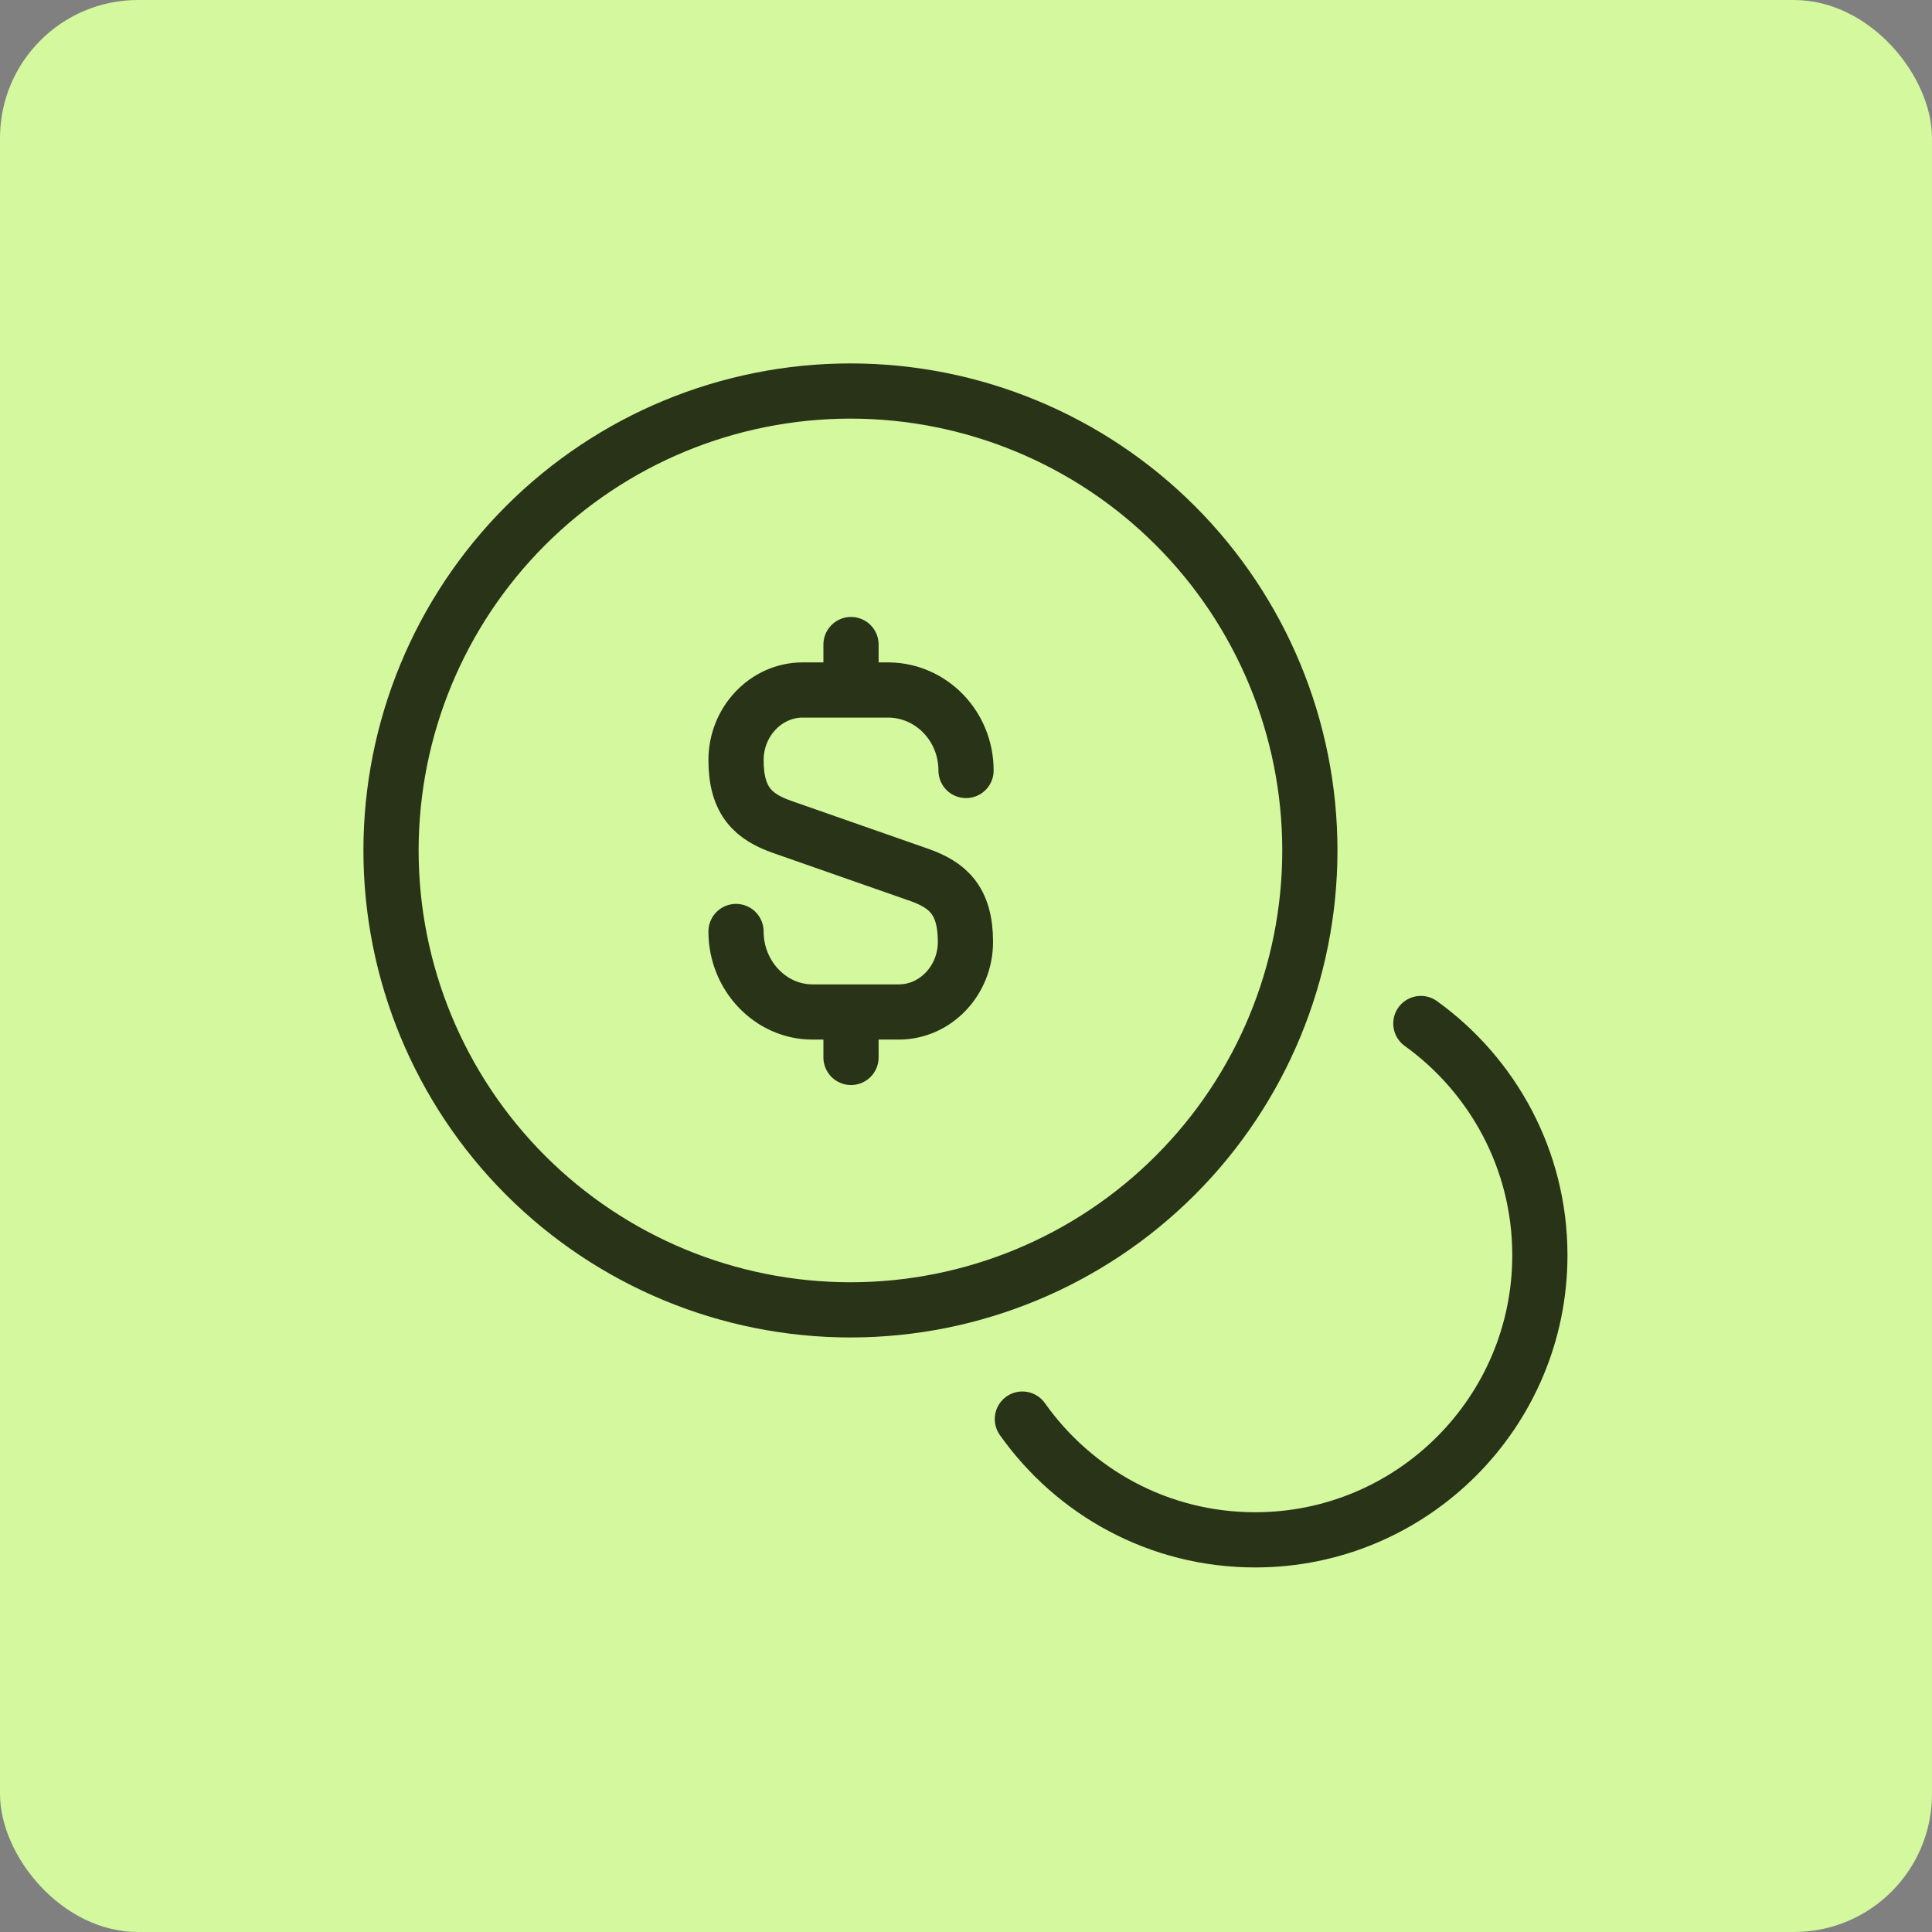 <svg width="56" height="56" viewBox="0 0 56 56" fill="none" xmlns="http://www.w3.org/2000/svg">
<rect x="0" y="0" width="56" height="56" fill="#808080" stroke="none"/>
<rect width="56" height="56" rx="4" fill="#D3F89E"/>
<path d="M21.334 27C21.334 28.283 22.334 29.333 23.551 29.333H26.051C27.117 29.333 27.984 28.417 27.984 27.3C27.984 26.083 27.451 25.65 26.667 25.367L22.667 23.967C21.867 23.683 21.334 23.25 21.334 22.033C21.334 20.917 22.201 20 23.267 20H25.767C27.001 20.017 28.001 21.05 28.001 22.333M24.667 29.417V30.65M24.667 18.683V19.983" stroke="#283318" stroke-width="1.6" stroke-linecap="round" stroke-linejoin="round"/>
<path d="M29.634 41.133C31.134 43.25 33.584 44.633 36.384 44.633C40.934 44.633 44.634 40.934 44.634 36.383C44.634 33.617 43.267 31.167 41.184 29.667M24.651 37.967C28.182 37.967 31.57 36.564 34.067 34.066C36.564 31.569 37.967 28.182 37.967 24.65C37.967 21.118 36.564 17.731 34.067 15.234C31.57 12.736 28.182 11.334 24.651 11.334C21.119 11.334 17.732 12.736 15.234 15.234C12.737 17.731 11.334 21.118 11.334 24.65C11.334 28.182 12.737 31.569 15.234 34.066C17.732 36.564 21.119 37.967 24.651 37.967V37.967Z" stroke="#283318" stroke-width="1.6" stroke-linecap="round" stroke-linejoin="round"/>
</svg>
